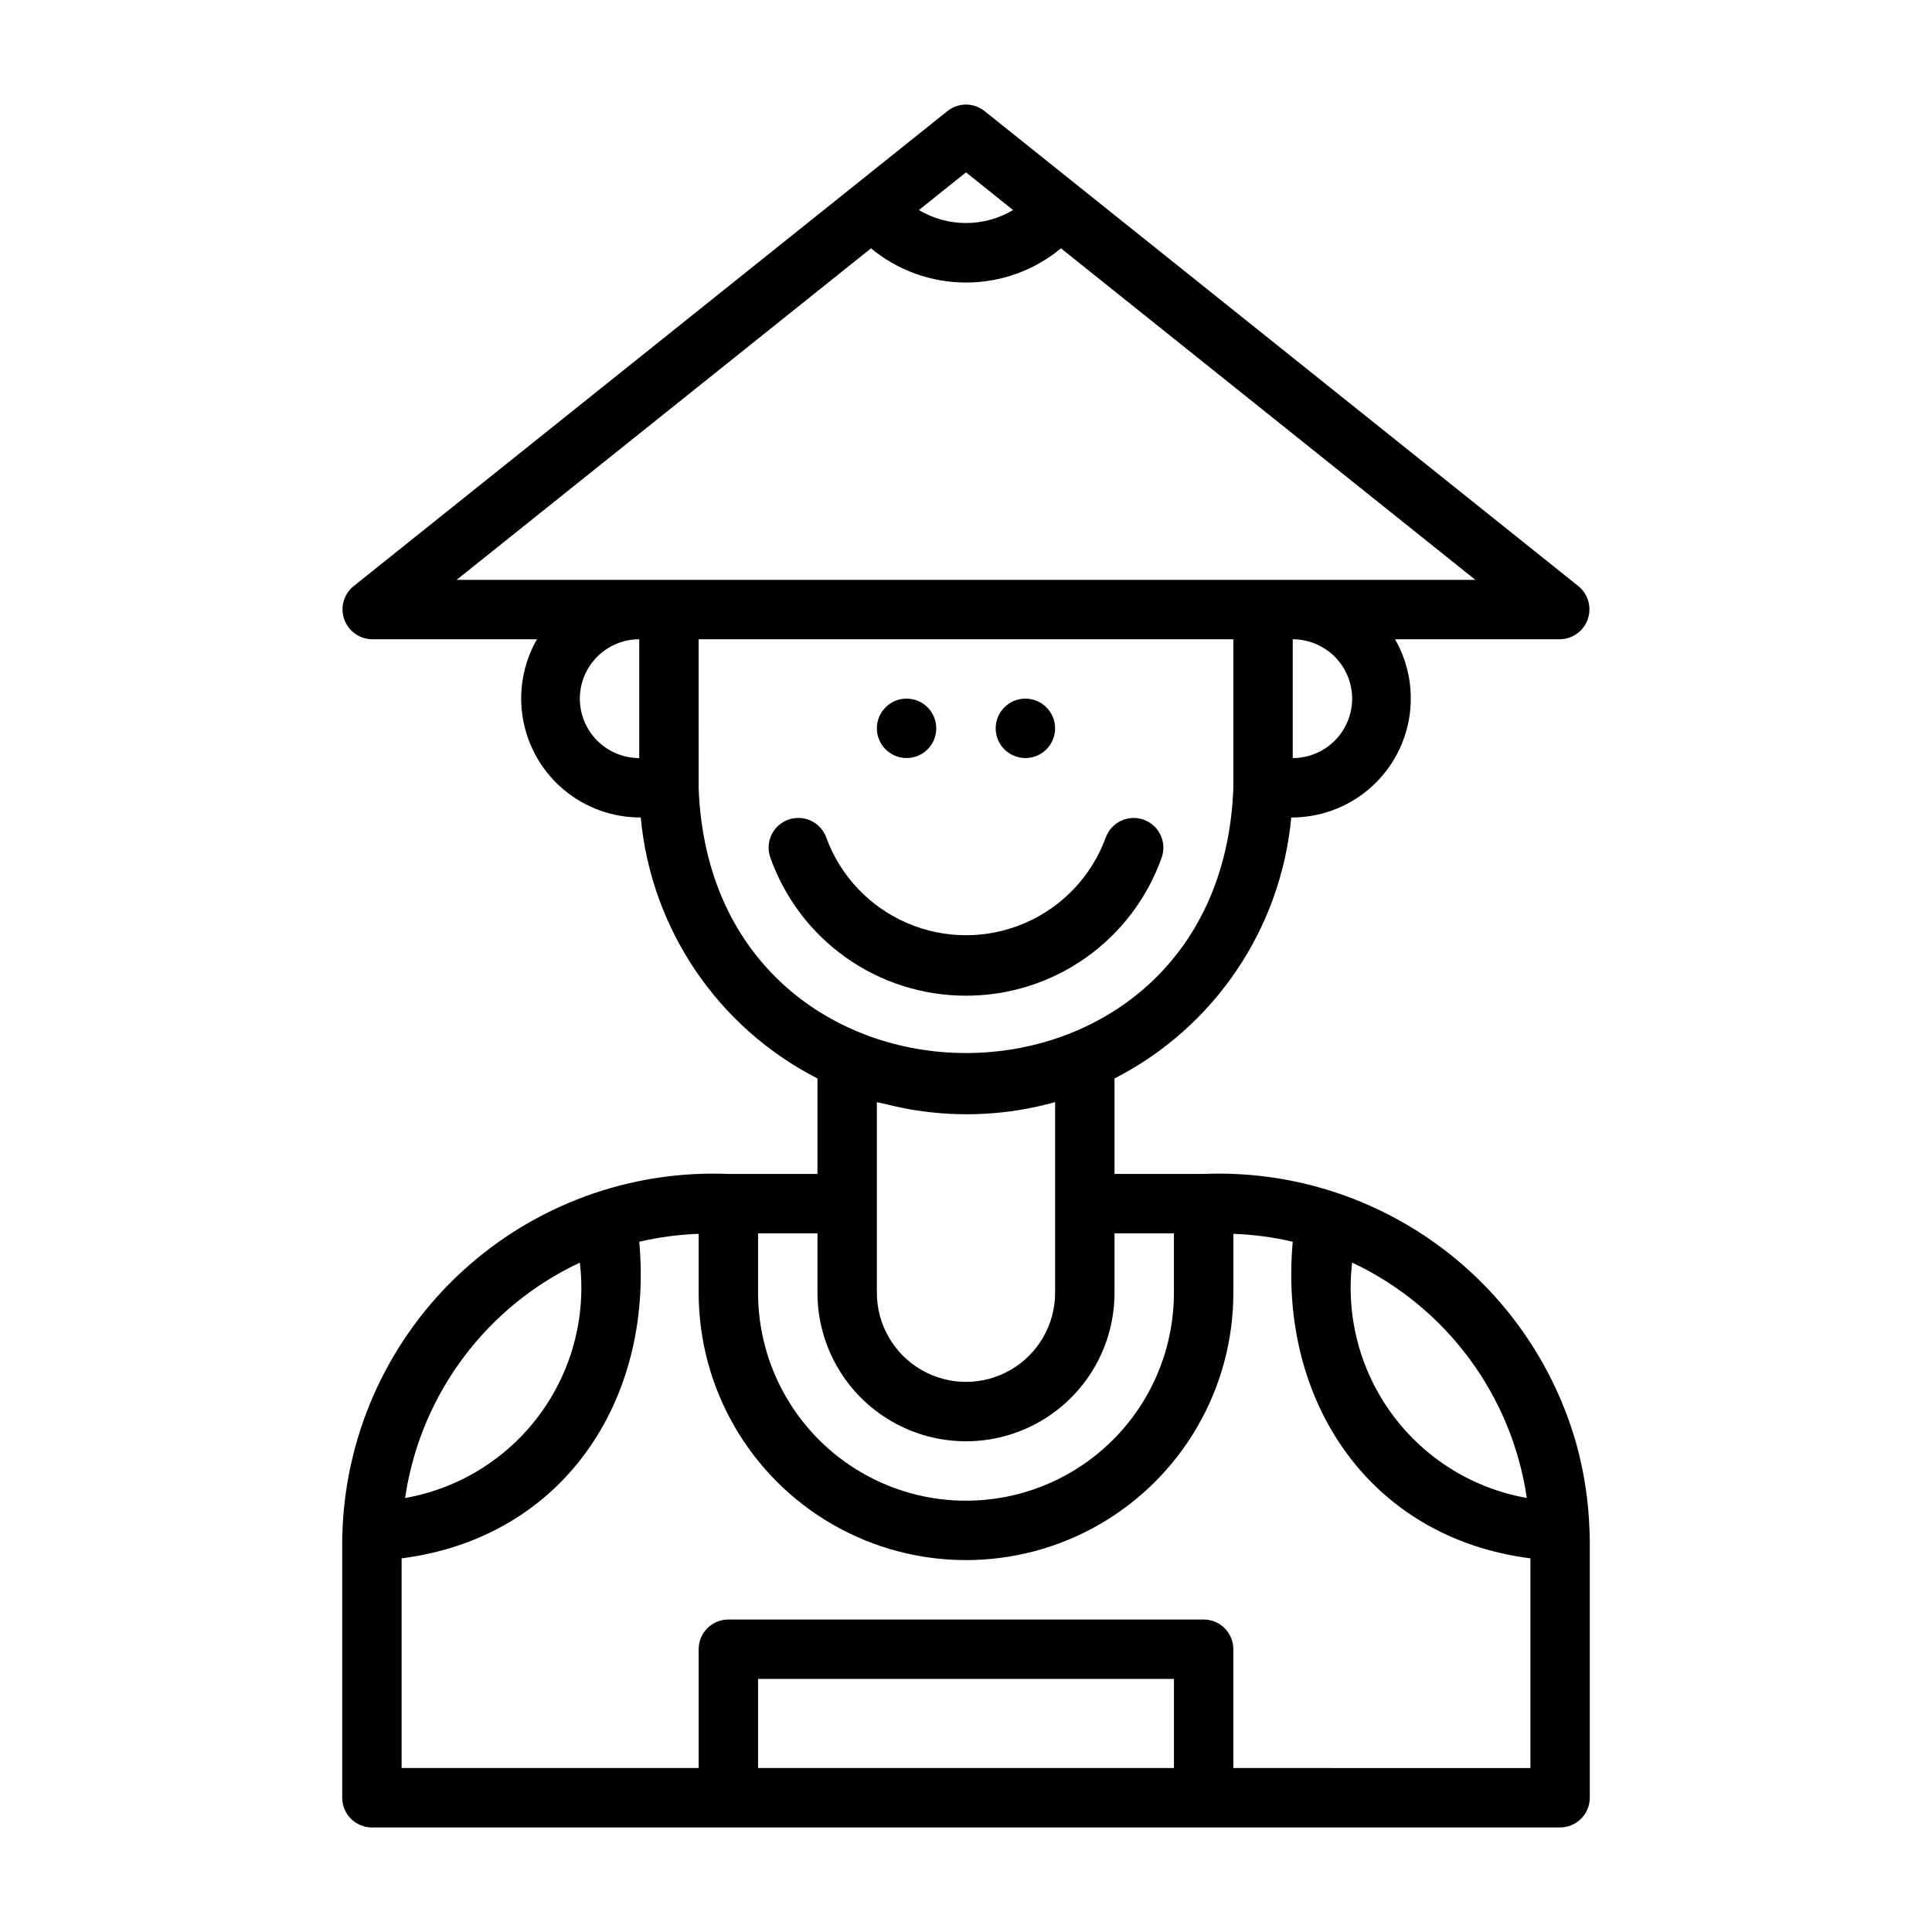 <?xml version="1.0" encoding="UTF-8"?>
<!-- The Best Svg Icon site in the world: iconSvg.co, Visit us! https://iconsvg.co -->
<svg fill="#000000" width="800px" height="800px" version="1.1" viewBox="144 144 512 512" xmlns="http://www.w3.org/2000/svg">
 <g>
  <path d="m384.25 344.89c4.348 0 7.871-3.523 7.871-7.871 0-4.348-3.523-7.875-7.871-7.875s-7.871 3.527-7.871 7.875c0 4.348 3.523 7.871 7.871 7.871z"/>
  <path d="m415.74 344.89c4.348 0 7.871-3.523 7.871-7.871 0-4.348-3.523-7.875-7.871-7.875-4.348 0-7.871 3.527-7.871 7.875 0 4.348 3.523 7.871 7.871 7.871z"/>
  <path d="m400 407.87c11.398 0.012 22.52-3.519 31.82-10.109 9.301-6.59 16.324-15.906 20.094-26.664 1.336-4.078-0.84-8.477-4.894-9.891-4.055-1.41-8.492 0.688-9.973 4.715-3.719 10.195-11.473 18.406-21.438 22.699-9.961 4.297-21.254 4.297-31.219 0-9.965-4.293-17.719-12.504-21.434-22.699-1.48-4.035-5.922-6.141-9.98-4.727-4.062 1.414-6.234 5.82-4.887 9.902 3.766 10.758 10.789 20.078 20.09 26.668 9.301 6.586 20.422 10.117 31.82 10.105z"/>
  <path d="m561.77 526.73c-6.019-21.309-19.039-39.965-36.965-52.961-17.926-12.996-39.707-19.57-61.828-18.664h-23.617v-25.301c26.422-13.516 44.094-39.609 46.832-69.164 7.422 0.035 14.617-2.551 20.32-7.297s9.551-11.355 10.867-18.656c1.316-7.305 0.012-14.84-3.68-21.277h43.738c3.312-0.062 6.238-2.176 7.332-5.301 1.098-3.125 0.137-6.602-2.41-8.719l-157.44-125.95c-2.875-2.305-6.969-2.305-9.848 0l-157.43 125.95c-2.551 2.117-3.516 5.594-2.418 8.719 1.098 3.129 4.023 5.242 7.336 5.301h43.738c-3.691 6.438-4.992 13.973-3.68 21.277 1.316 7.301 5.164 13.91 10.867 18.656s12.898 7.332 20.32 7.297c2.738 29.555 20.41 55.648 46.832 69.164v25.301h-23.613c-26.004-1.07-51.375 8.215-70.539 25.82-19.168 17.605-30.57 42.098-31.703 68.098v0.105c-0.008 0.074-0.012 0.145-0.004 0.215-0.074 1.164-0.09 2.273-0.09 3.453v67.621c0 2.09 0.828 4.09 2.305 5.566 1.477 1.477 3.477 2.309 5.566 2.309h314.88-0.004c2.09 0 4.09-0.832 5.566-2.309 1.477-1.477 2.309-3.477 2.309-5.566v-67.621c0-1.293-0.008-2.492-0.086-3.5v0.004c-0.262-7.633-1.422-15.207-3.457-22.57zm-59.434-48.125c24.914 11.711 42.297 35.137 46.285 62.375-14.219-2.519-26.938-10.387-35.543-21.984-8.609-11.598-12.453-26.051-10.742-40.391zm0-149.45c-0.008 4.176-1.668 8.18-4.617 11.129-2.953 2.953-6.953 4.613-11.129 4.617v-31.488c4.176 0.004 8.176 1.664 11.129 4.617 2.949 2.949 4.609 6.953 4.617 11.125zm-89.867-129.49c-3.773 2.25-8.082 3.438-12.473 3.438s-8.699-1.188-12.473-3.438l12.477-9.992zm-37.645 10.148c7.082 5.859 15.984 9.062 25.176 9.062 9.188 0 18.09-3.203 25.172-9.062l109.82 87.855h-269.98zm-77.16 119.34c0.004-4.172 1.664-8.176 4.613-11.125 2.953-2.953 6.953-4.613 11.129-4.617v31.488c-4.176-0.004-8.176-1.664-11.129-4.617-2.949-2.949-4.609-6.953-4.613-11.129zm31.488 23.617-0.004-39.359h141.7v39.359c-3.394 93.758-138.33 93.699-141.7 0zm57.281 85.422c12.398 1.992 25.086 1.27 37.18-2.121v50.523c0 8.438-4.5 16.234-11.809 20.453-7.305 4.219-16.309 4.219-23.613 0-7.309-4.219-11.809-12.016-11.809-20.453v-50.523c3.332 0.75 6.621 1.621 10.051 2.121zm-25.797 32.66v15.742c0 14.062 7.504 27.059 19.684 34.086 12.176 7.031 27.18 7.031 39.359 0 12.176-7.027 19.68-20.023 19.68-34.086v-15.742h15.742v15.742c0 19.688-10.5 37.879-27.551 47.723s-38.055 9.844-55.105 0c-17.047-9.844-27.551-28.035-27.551-47.723v-15.742zm-109.12 69.086c4.273-26.828 21.559-49.797 46.152-61.328 1.707 14.344-2.141 28.801-10.75 40.398-8.613 11.602-21.336 19.465-35.562 21.984 0.051-0.355 0.105-0.707 0.16-1.055zm93.383 72.609v-23.617h110.21v23.617zm125.95 0v-31.488c0-2.086-0.832-4.09-2.305-5.566-1.477-1.477-3.481-2.305-5.566-2.305h-125.95c-4.348 0-7.875 3.523-7.875 7.871v31.488h-78.719v-55.57c42.711-5.461 66.816-41.75 62.977-83.898v-0.004c5.168-1.211 10.441-1.914 15.742-2.102v15.621c0 25.312 13.504 48.703 35.426 61.355 21.922 12.656 48.93 12.656 70.848 0 21.922-12.652 35.426-36.043 35.426-61.355v-15.621c5.305 0.188 10.574 0.891 15.742 2.102-3.852 42.145 20.293 78.457 62.977 83.902v55.57z"/>
 </g>
</svg>